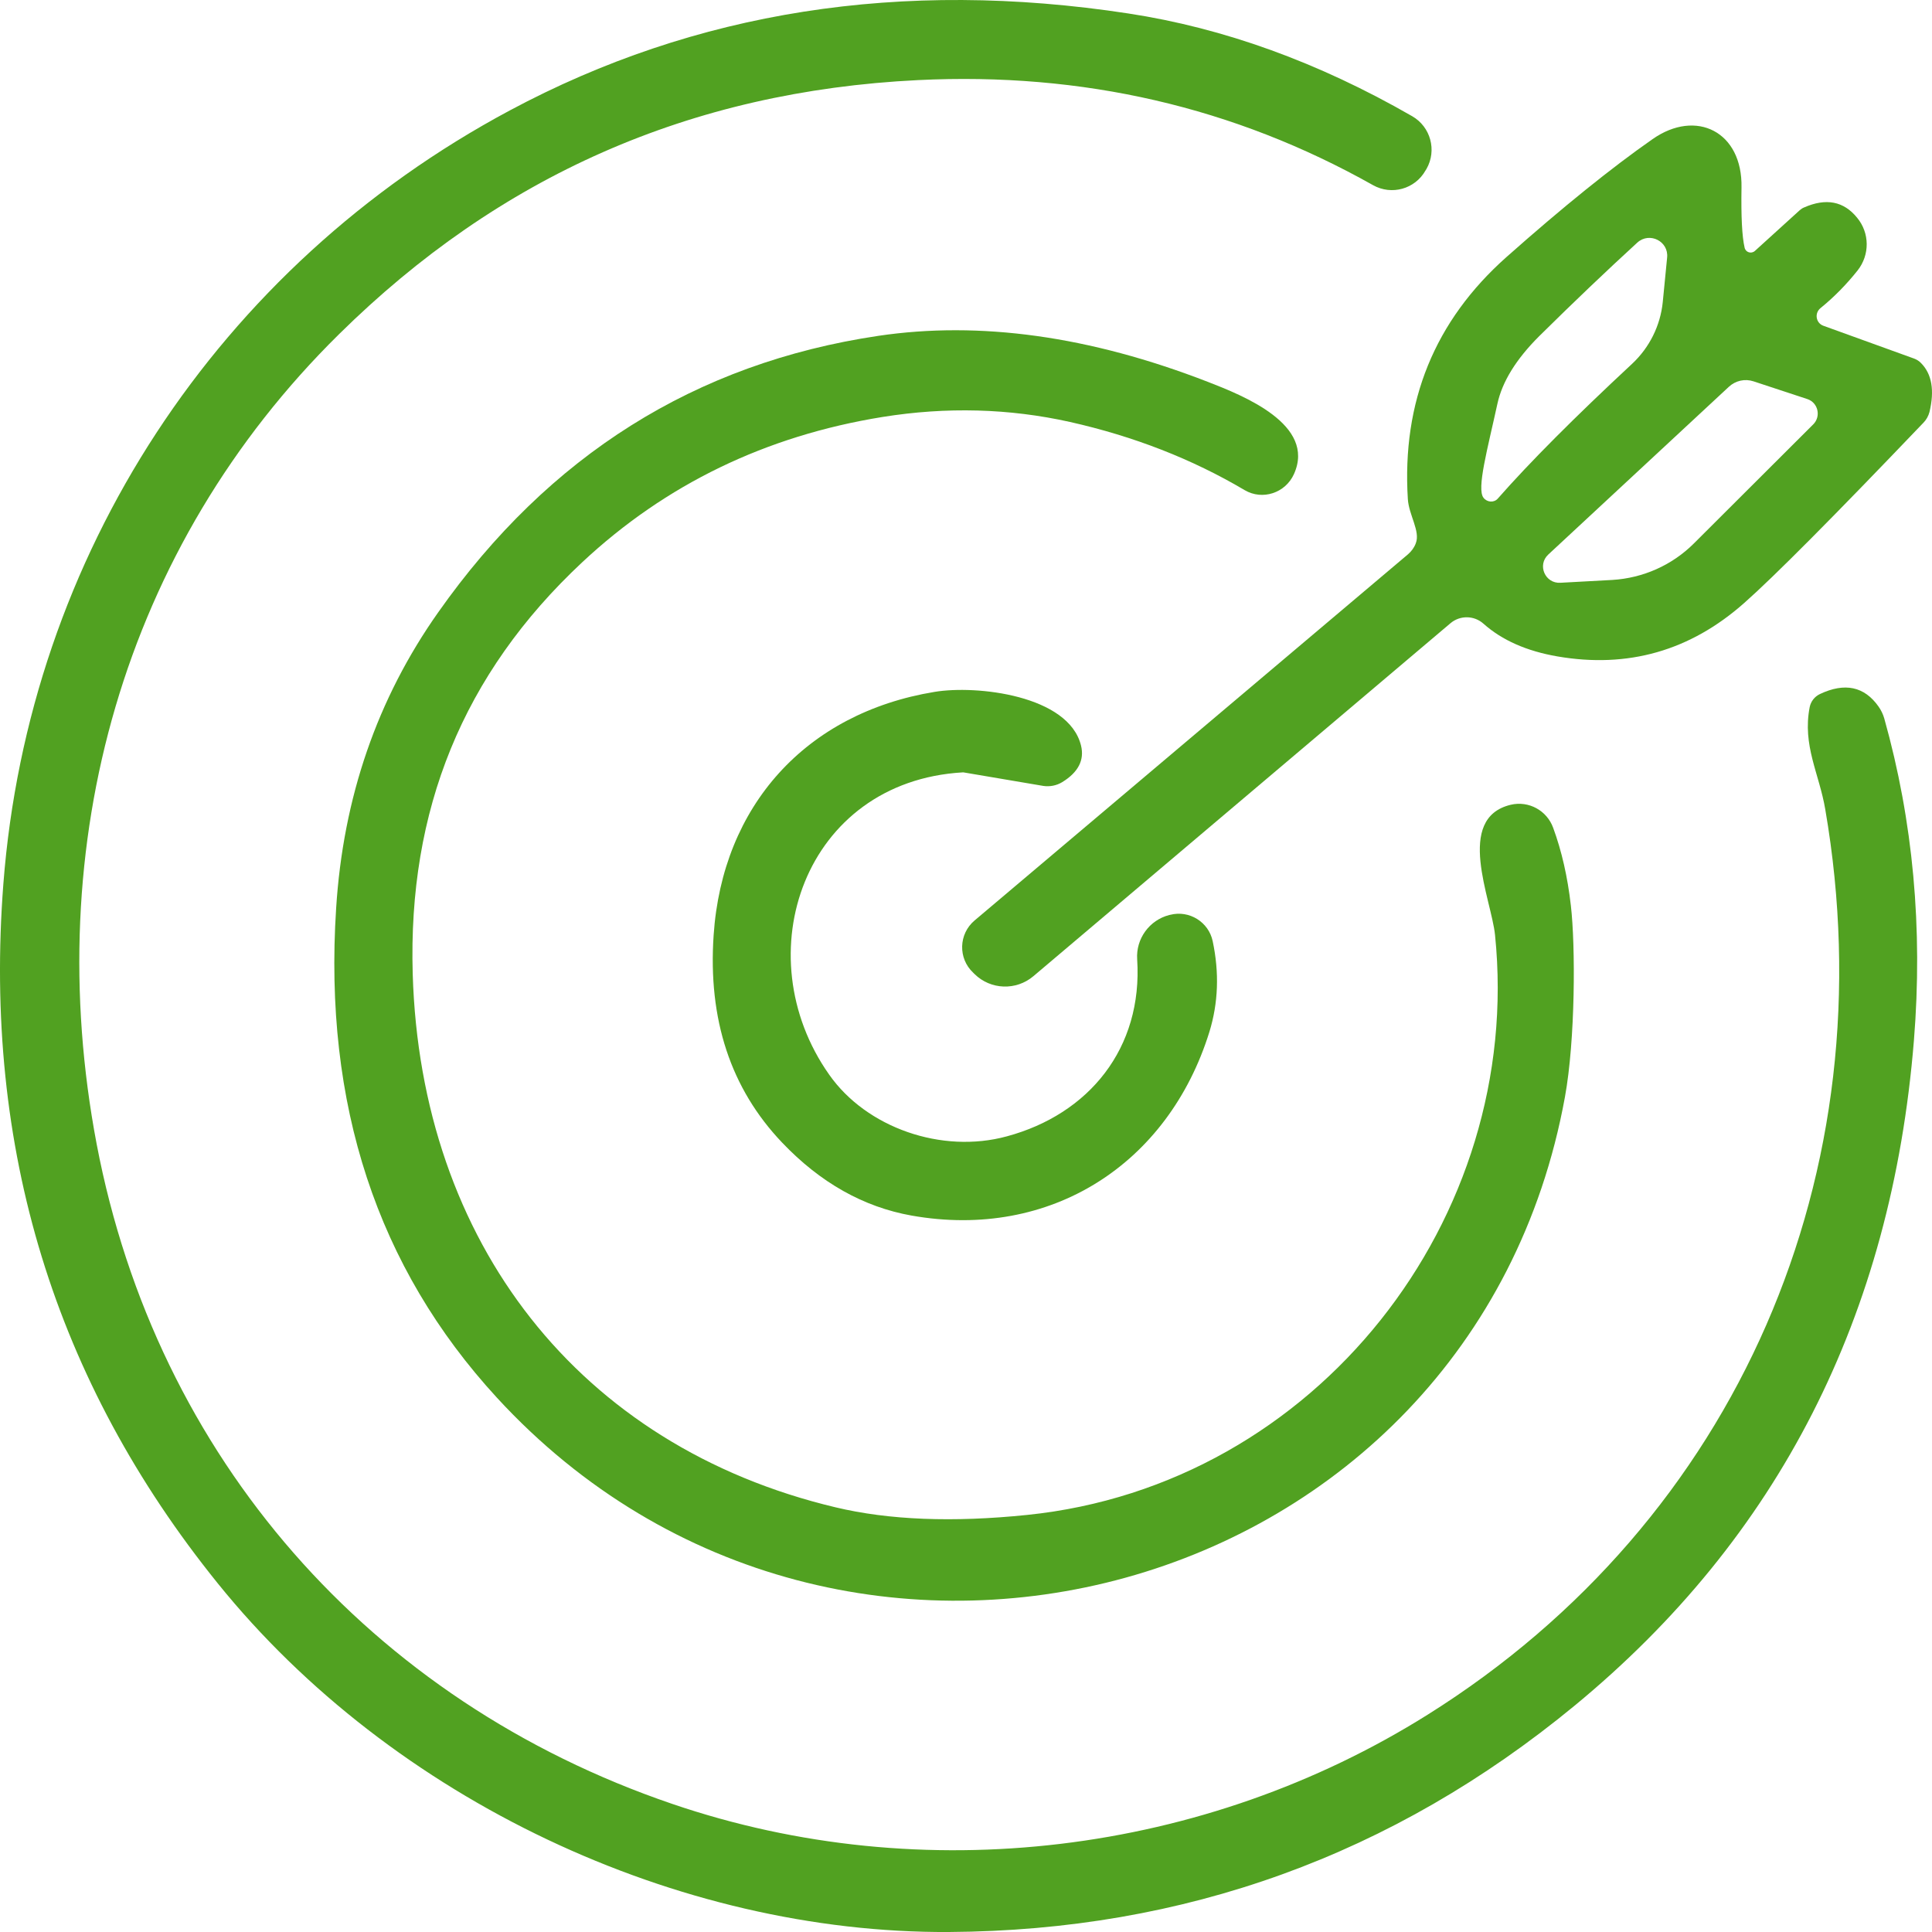 <svg width="50" height="50" viewBox="0 0 50 50" fill="none" xmlns="http://www.w3.org/2000/svg">
<g clip-path="url(#clip0_6402_5392)">
<path d="M36.919 4.369L36.891 4.414C36.62 4.893 36.015 5.062 35.534 4.792C31.941 2.77 28.017 1.864 23.758 2.073C17.847 2.363 12.909 4.571 8.779 8.644C3.184 14.155 1.032 21.854 2.501 29.606C4.048 37.728 9.587 44.021 17.395 46.684C23.895 48.904 31.182 47.993 36.947 44.376C44.982 39.34 48.853 30.327 47.238 20.948C47.081 20.017 46.641 19.296 46.835 18.297C46.867 18.148 46.964 18.027 47.097 17.963C47.743 17.657 48.252 17.765 48.619 18.289C48.684 18.382 48.732 18.482 48.764 18.591C49.511 21.25 49.766 24.03 49.532 26.927C48.954 34.058 46.027 39.795 40.751 44.142C36.051 48.014 30.653 49.963 24.561 50C17.552 50.04 10.16 46.587 5.634 40.975C1.411 35.742 -0.438 29.707 0.087 22.874C0.741 14.377 5.638 6.9 13.192 2.859C17.996 0.288 23.334 -0.55 29.204 0.349C31.679 0.727 34.125 1.614 36.548 3.008C37.024 3.282 37.19 3.89 36.919 4.369Z" fill="#51A121"/>
<path d="M45.151 6.412C45.179 6.533 45.325 6.577 45.418 6.493L46.576 5.441C46.613 5.409 46.649 5.385 46.689 5.369C47.259 5.119 47.715 5.207 48.062 5.635C48.389 6.029 48.393 6.597 48.074 7C47.779 7.371 47.456 7.697 47.113 7.975C46.952 8.108 46.996 8.362 47.19 8.431L49.54 9.281C49.604 9.305 49.669 9.345 49.717 9.397C49.996 9.679 50.069 10.102 49.935 10.662C49.907 10.767 49.855 10.86 49.782 10.936C47.448 13.378 45.902 14.933 45.139 15.606C43.742 16.843 42.131 17.302 40.306 16.988C39.511 16.851 38.873 16.569 38.393 16.142C38.151 15.924 37.783 15.92 37.537 16.13L26.745 25.263C26.297 25.642 25.639 25.617 25.223 25.21L25.187 25.174C24.791 24.804 24.807 24.171 25.223 23.821L36.439 14.345C36.528 14.268 36.6 14.172 36.641 14.059C36.762 13.749 36.463 13.334 36.435 12.919C36.277 10.393 37.129 8.302 38.99 6.65C40.448 5.357 41.707 4.341 42.769 3.6C43.896 2.81 45.099 3.407 45.07 4.853C45.058 5.602 45.083 6.122 45.151 6.412ZM38.393 12.882C38.486 13.003 38.667 13.015 38.764 12.902C39.596 11.956 40.755 10.795 42.24 9.414C42.688 8.995 42.971 8.426 43.032 7.818L43.145 6.666C43.189 6.243 42.688 5.993 42.373 6.279C41.586 7 40.738 7.806 39.83 8.704C39.237 9.297 38.877 9.877 38.752 10.453C38.498 11.621 38.211 12.649 38.393 12.882ZM41.724 15.009C42.523 14.961 43.274 14.627 43.839 14.063L46.928 10.981C47.133 10.775 47.053 10.421 46.774 10.328L45.381 9.869C45.159 9.796 44.917 9.849 44.743 10.01L40.068 14.353C39.778 14.623 39.987 15.106 40.383 15.082L41.724 15.009Z" fill="#51A121"/>
<path d="M31.255 9.881C32.179 10.239 34.065 10.989 33.487 12.27C33.265 12.761 32.672 12.955 32.212 12.685C30.851 11.879 29.341 11.291 27.69 10.92C26.119 10.57 24.5 10.525 22.841 10.791C19.821 11.279 17.229 12.532 15.069 14.55C11.969 17.447 10.556 20.98 10.681 25.206C10.887 32.148 14.976 37.426 21.622 39.009C23.007 39.34 24.662 39.404 26.584 39.206C34.073 38.437 39.443 31.536 38.691 24.195C38.599 23.281 37.642 21.174 39.099 20.827C39.564 20.718 40.036 20.976 40.197 21.427C40.415 22.02 40.569 22.689 40.654 23.438C40.775 24.477 40.771 26.911 40.5 28.393C38.114 41.483 21.783 45.874 12.861 36.173C9.76 32.801 8.372 28.579 8.699 23.51C8.88 20.638 9.764 18.079 11.343 15.844C14.205 11.783 18 9.397 22.728 8.692C25.356 8.302 28.199 8.696 31.255 9.881Z" fill="#51A121"/>
<path d="M30.262 23.68L30.286 23.675C30.779 23.55 31.279 23.861 31.384 24.356C31.558 25.174 31.529 25.956 31.299 26.705C30.237 30.125 27.189 32.096 23.592 31.459C22.349 31.238 21.23 30.609 20.241 29.57C18.909 28.172 18.319 26.379 18.469 24.199C18.695 20.855 20.855 18.454 24.186 17.906C25.268 17.725 27.658 17.991 27.977 19.296C28.069 19.671 27.904 19.989 27.488 20.243C27.343 20.331 27.169 20.364 27.004 20.34L24.957 19.993C24.945 19.989 24.928 19.989 24.916 19.989C20.814 20.227 19.268 24.707 21.46 27.813C22.425 29.187 24.375 29.868 26.059 29.408C28.178 28.836 29.579 27.132 29.43 24.828C29.394 24.296 29.745 23.812 30.262 23.68Z" fill="#51A121"/>
</g>
<defs>
<clipPath id="clip0_6402_5392">
<rect width="50" height="50" fill="white"/>
</clipPath>
</defs>
</svg>
